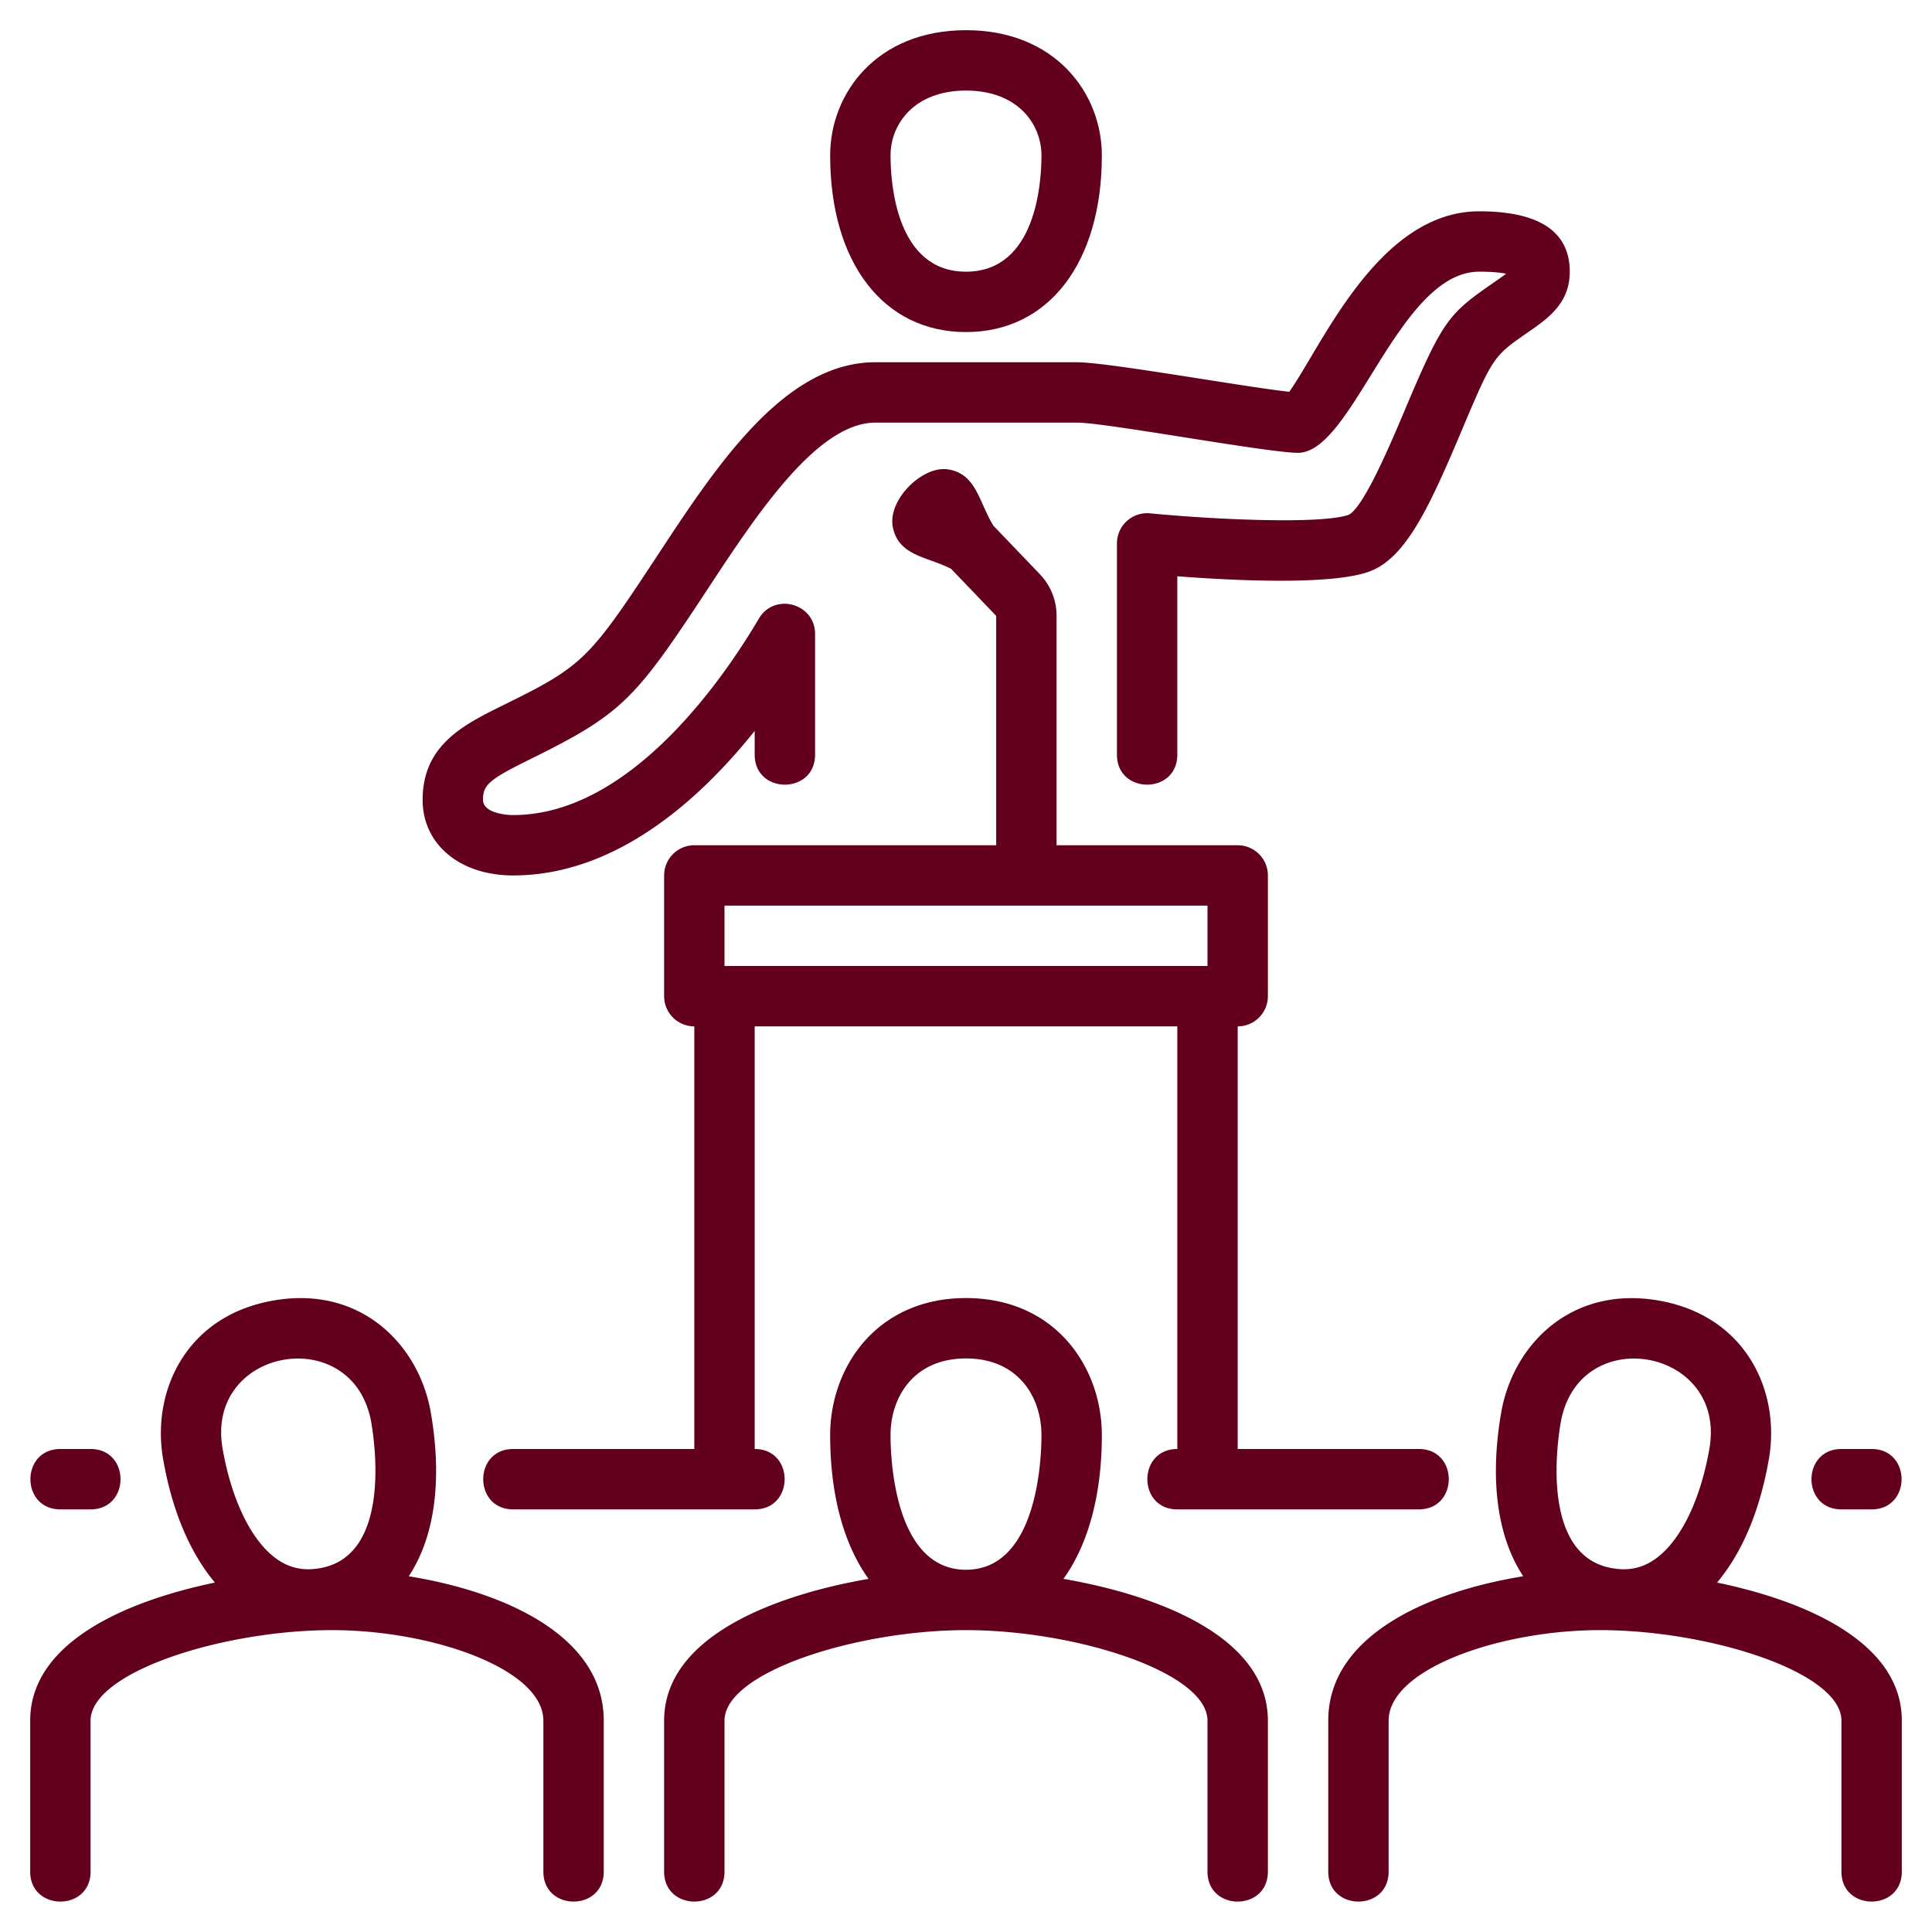<?xml version="1.0" encoding="UTF-8"?>
<svg xmlns="http://www.w3.org/2000/svg" xmlns:xlink="http://www.w3.org/1999/xlink" version="1.1" width="512" height="512" x="0" y="0" viewBox="0 0 64 64" style="enable-background:new 0 0 512 512" xml:space="preserve">
  <g>
    <path d="M32 11c2.733 0 4.5-2.297 4.5-5.852C36.5 3.087 34.954 1 32 1s-4.5 2.087-4.5 4.148C27.5 8.703 29.267 11 32 11zm0-8c1.718 0 2.5 1.114 2.5 2.148C34.5 6.052 34.32 9 32 9s-2.5-2.948-2.5-3.852C29.5 4.114 30.282 3 32 3z" fill="#62001e" opacity="1" data-original="#000000"/>
    <path d="M17 29c3.394 0 6.17-2.499 8-4.787V25c0 1.322 2 1.324 2 0v-4c0-1.017-1.347-1.38-1.861-.508C23.985 22.449 20.883 27 17 27c-.346 0-1-.105-1-.504 0-.5.205-.676 1.565-1.347 3.05-1.506 3.461-1.962 5.872-5.628C25.054 17.062 27.066 14 29 14h6.688c.945 0 6.299 1 7.313 1 1.816 0 3.331-6 6-6 .458 0 .731.034.889.067-.105.083-.251.184-.378.272-1.513 1.051-1.695 1.208-2.966 4.221-.479 1.136-1.371 3.25-1.872 3.495-.914.315-4.395.161-6.576-.05A1.001 1.001 0 0 0 37 18v7c0 1.322 2 1.324 2 0v-5.91c1.801.138 5.034.304 6.328-.145 1.217-.422 2.001-2.098 3.06-4.607 1.083-2.567 1.076-2.529 2.264-3.355C51.283 10.543 52 10.045 52 9c0-1.327-1.009-2-3-2-2.709 0-4.448 2.929-5.598 4.867-.221.373-.507.854-.694 1.111-1.484-.16-6.017-.978-7.02-.978H29c-3.012 0-5.256 3.412-7.235 6.422-2.269 3.452-2.471 3.645-5.085 4.933-1.318.65-2.68 1.322-2.68 3.141C14 27.97 15.233 29 17 29zM35.228 52.302c.811-1.126 1.272-2.762 1.272-4.76C36.5 45.285 34.954 43 32 43s-4.5 2.285-4.5 4.542c0 1.998.461 3.634 1.272 4.76C25.57 52.858 22 54.249 22 57v5c0 1.322 2 1.324 2 0v-5c0-1.616 4.399-3 8-3s8 1.384 8 3v5c0 1.322 2 1.324 2 0v-5c0-2.751-3.57-4.142-6.772-4.698zm-5.728-4.76c0-1.265.773-2.542 2.5-2.542s2.5 1.277 2.5 2.542c0 .745-.121 4.458-2.5 4.458s-2.5-3.713-2.5-4.458zM56.881 52.425c.951-1.142 1.462-2.629 1.717-4.1.385-2.224-.748-4.739-3.658-5.244-2.91-.502-4.824 1.483-5.21 3.707-.397 2.294-.109 4.162.73 5.428C47.338 52.721 44 54.167 44 57v5c0 1.322 2 1.324 2 0v-5c0-1.717 3.696-3 7-3 3.601 0 8 1.384 8 3v5c0 1.322 2 1.324 2 0v-5c0-2.565-3.105-3.949-6.119-4.575zM51.7 47.129c.582-3.357 5.505-2.485 4.927.854-.223 1.287-.657 2.39-1.223 3.104-.752.952-1.502.948-2.002.86-2.344-.405-1.829-4.085-1.702-4.818zM13.54 52.216c.839-1.267 1.128-3.135.73-5.429-.386-2.225-2.303-4.214-5.21-3.706-2.91.505-4.043 3.02-3.658 5.244.255 1.47.766 2.957 1.717 4.1C4.105 53.051 1 54.435 1 57v5c0 1.322 2 1.324 2 0v-5c0-1.616 4.399-3 8-3 3.304 0 7 1.283 7 3v5c0 1.322 2 1.324 2 0v-5c0-2.833-3.338-4.279-6.46-4.784zm-1.24-5.088c.127.734.642 4.414-1.702 4.82-.5.086-1.25.091-2.002-.86-.565-.715-1-1.817-1.223-3.104-.58-3.352 4.347-4.203 4.927-.856z" fill="#62001e" opacity="1" data-original="#000000"/>
    <path d="M39 50h8c1.322 0 1.324-2 0-2h-6V34a1 1 0 0 0 1-1v-4a1 1 0 0 0-1-1h-6v-7.598a1.99 1.99 0 0 0-.556-1.384l-1.534-1.601c-.487-.784-.562-1.731-1.519-1.87-.844-.12-2.013 1.027-1.81 1.941.205.939 1.16.955 1.928 1.357L33 20.402V28H23a1 1 0 0 0-1 1v4a1 1 0 0 0 1 1v14h-6c-1.322 0-1.324 2 0 2h8c1.322 0 1.324-2 0-2V34h14v14c-1.322 0-1.324 2 0 2zM24 30h16v2H24zM61 50h1c1.322 0 1.324-2 0-2h-1c-1.322 0-1.324 2 0 2zM2 50h1c1.322 0 1.324-2 0-2H2c-1.322 0-1.324 2 0 2z" fill="#62001e" opacity="1" data-original="#000000"/>
  </g>
</svg>
